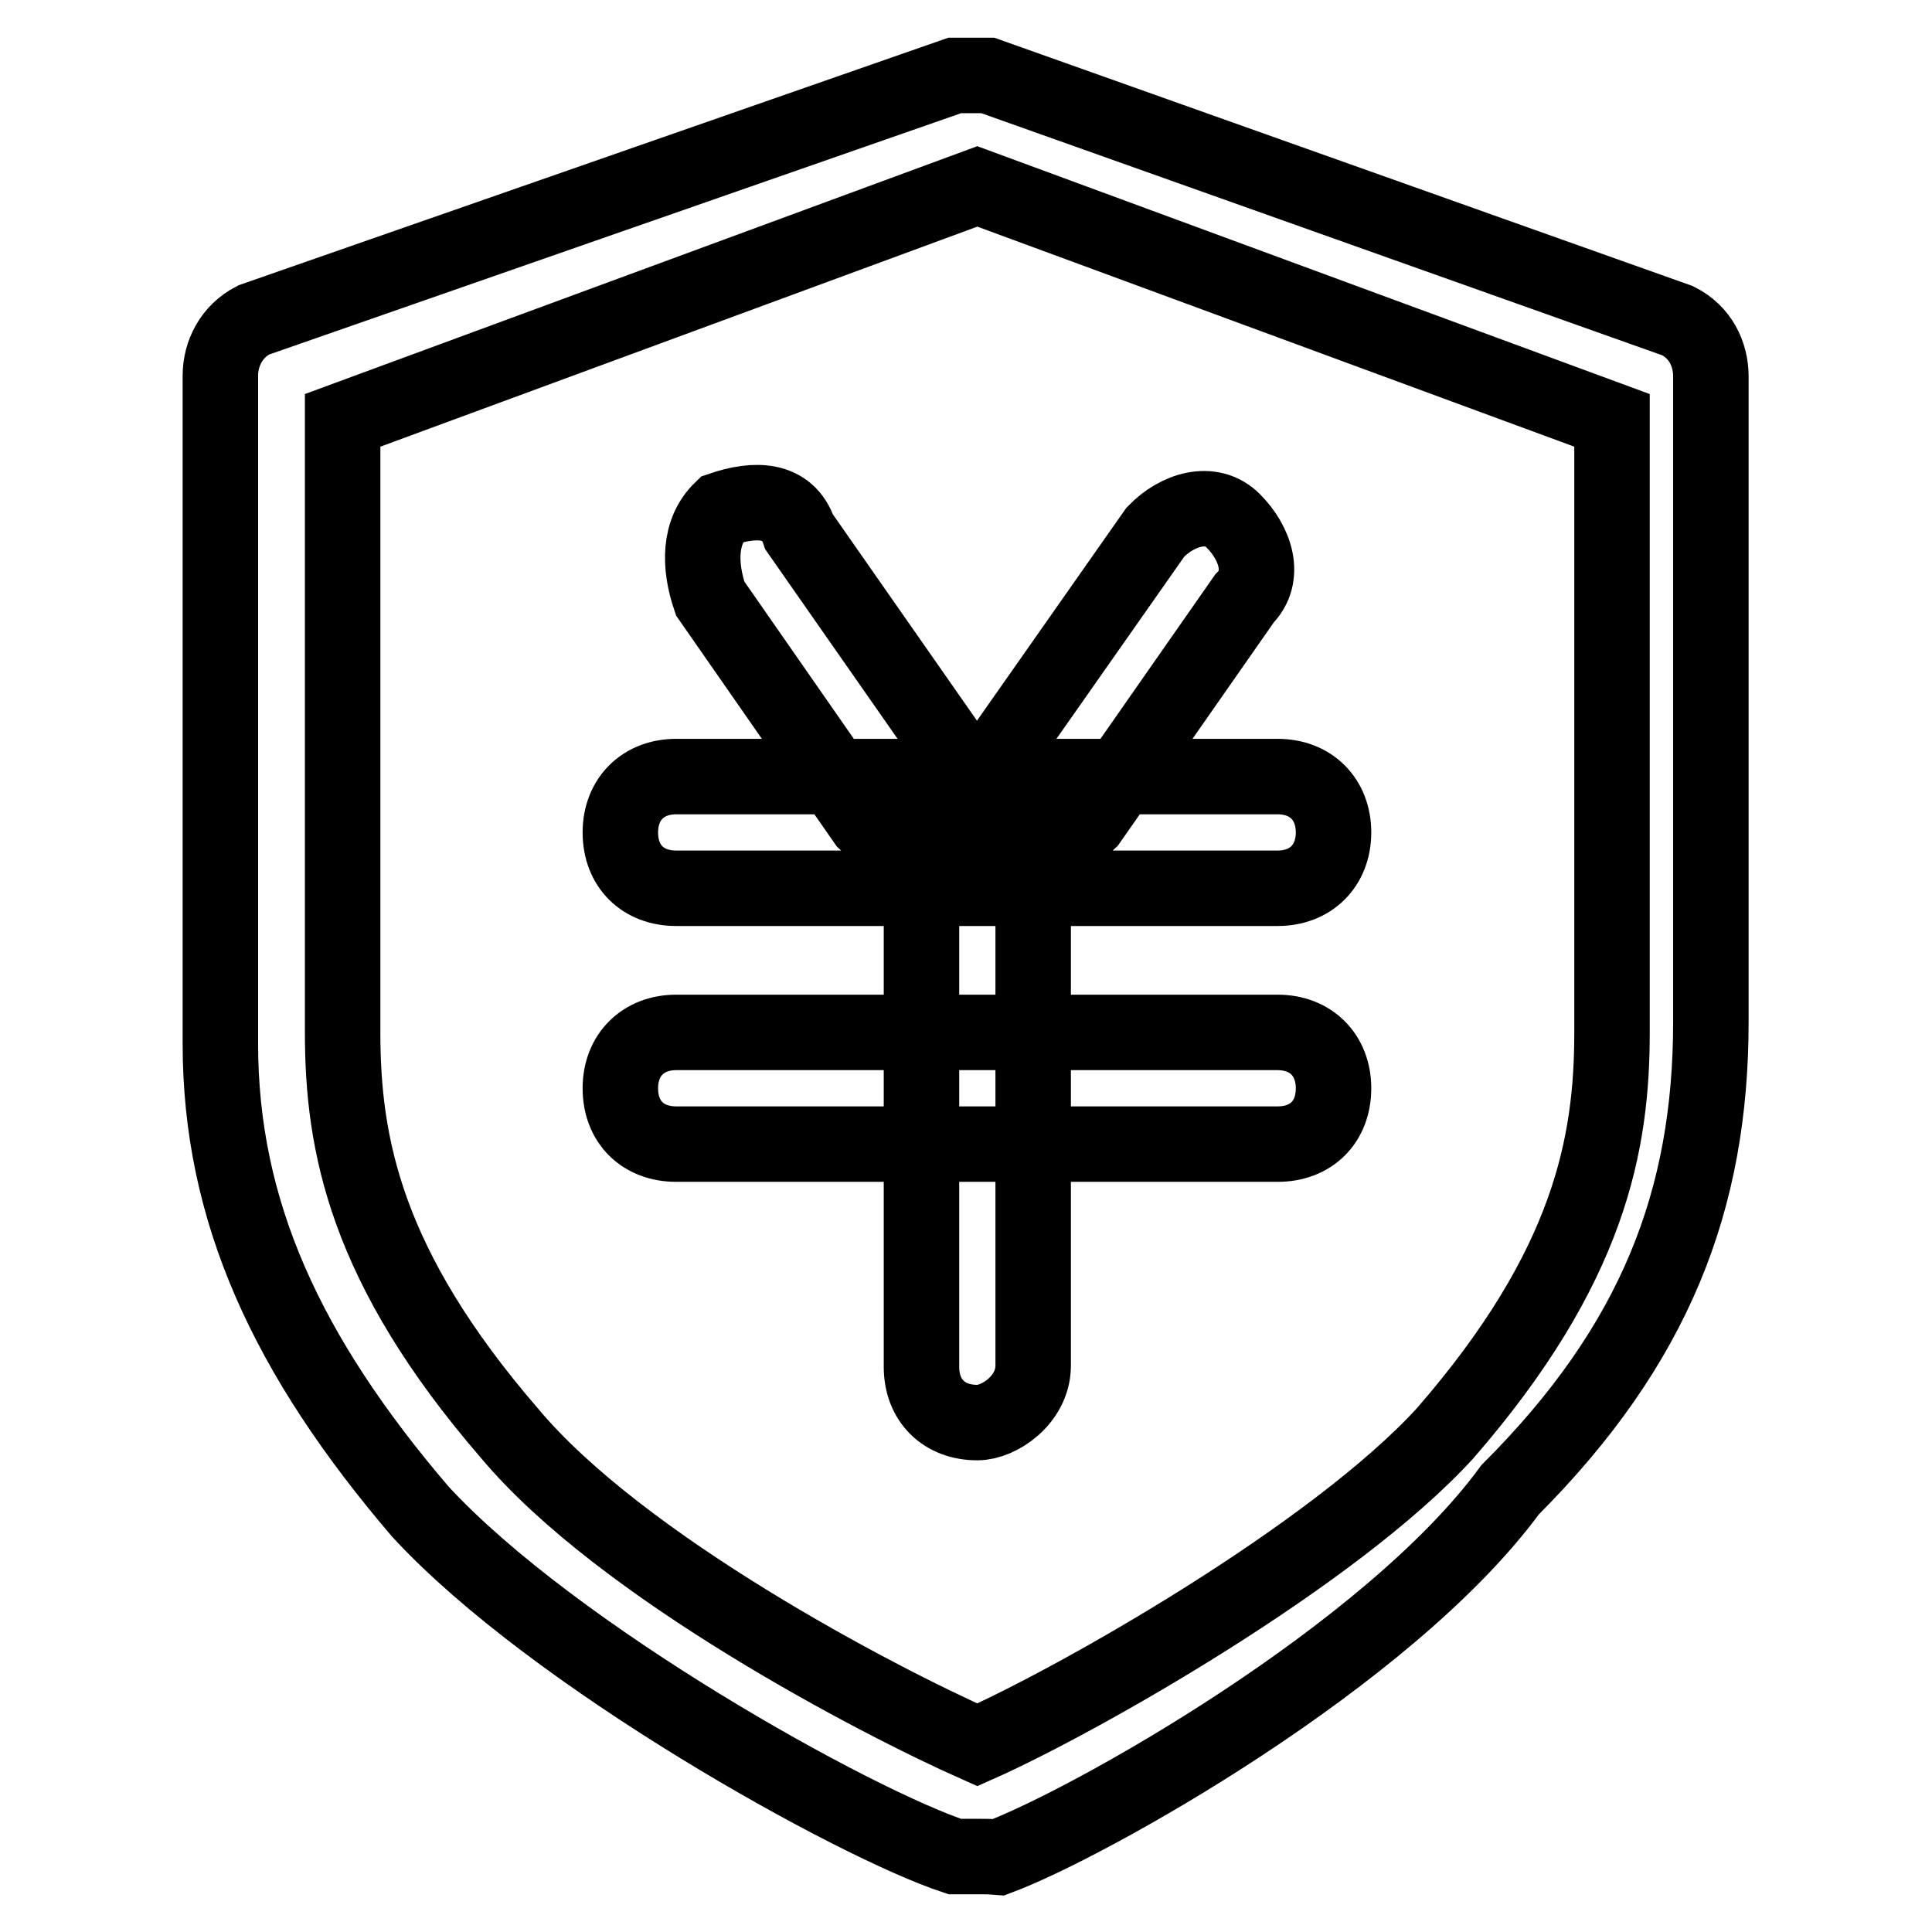 <?xml version="1.0" encoding="utf-8"?>
<!-- Svg Vector Icons : http://www.onlinewebfonts.com/icon -->
<!DOCTYPE svg PUBLIC "-//W3C//DTD SVG 1.1//EN" "http://www.w3.org/Graphics/SVG/1.1/DTD/svg11.dtd">
<svg version="1.1" xmlns="http://www.w3.org/2000/svg" xmlns:xlink="http://www.w3.org/1999/xlink" x="0px" y="0px" viewBox="0 0 256 256" enable-background="new 0 0 256 256" xml:space="preserve">
<g> <path stroke-width="10" fill-opacity="0" stroke="#000000"  d="M120.6,111.8c-1.5,0-4.4-1.5-5.9-2.9L94.1,79.3c-1.5-4.4-1.5-8.9,1.5-11.8c4.4-1.5,8.8-1.5,10.3,3 l20.6,29.5c3,2.9,1.5,7.4-1.5,10.3C123.6,110.3,122.1,111.8,120.6,111.8z M138.3,111.8c-1.5,0-3,0-4.4-1.5 c-2.9-2.9-4.4-7.4-1.5-10.3l20.7-29.5c2.9-3,7.4-4.4,10.3-1.5c3,3,4.4,7.4,1.5,10.3l-20.6,29.5 C142.7,110.3,139.8,111.8,138.3,111.8z M169.3,151.6H89.6c-4.4,0-7.4-2.9-7.4-7.4c0-4.4,3-7.4,7.4-7.4h79.7c4.4,0,7.4,3,7.4,7.4 C176.7,148.7,173.7,151.6,169.3,151.6z M169.3,117.7H89.6c-4.4,0-7.4-2.9-7.4-7.4c0-4.4,3-7.4,7.4-7.4h79.7c4.4,0,7.4,3,7.4,7.4 C176.7,114.7,173.7,117.7,169.3,117.7z M129.5,188.5L129.5,188.5c-4.4,0-7.4-2.9-7.4-7.4v-66.4c0-4.4,3-7.4,7.4-7.4l0,0 c4.4,0,7.4,2.9,7.4,7.4v66.4C136.8,185.5,132.4,188.5,129.5,188.5z M129.5,246c-1.5,0-1.5,0-3,0c-13.3-4.4-53.1-26.5-70.8-45.7 c-17.7-20.7-26.5-39.8-26.5-62V49.8c0-3,1.5-5.9,4.4-7.4L126.5,10c1.5,0,3,0,4.4,0l91.4,32.5c3,1.5,4.4,4.4,4.4,7.4v85.5 c0,23.6-7.4,42.8-26.6,62c-16.2,22.1-56,44.3-67.8,48.7C131,246,131,246,129.5,246z M45.4,55.7v81.1c0,14.8,3,31,22.1,53.1 c14.8,17.7,48.7,35.4,62,41.3c13.3-5.9,47.2-25.1,62-41.3c19.2-22.1,22.1-38.4,22.1-53.1V55.7l-84.1-31L45.4,55.7z"/></g>
</svg>
